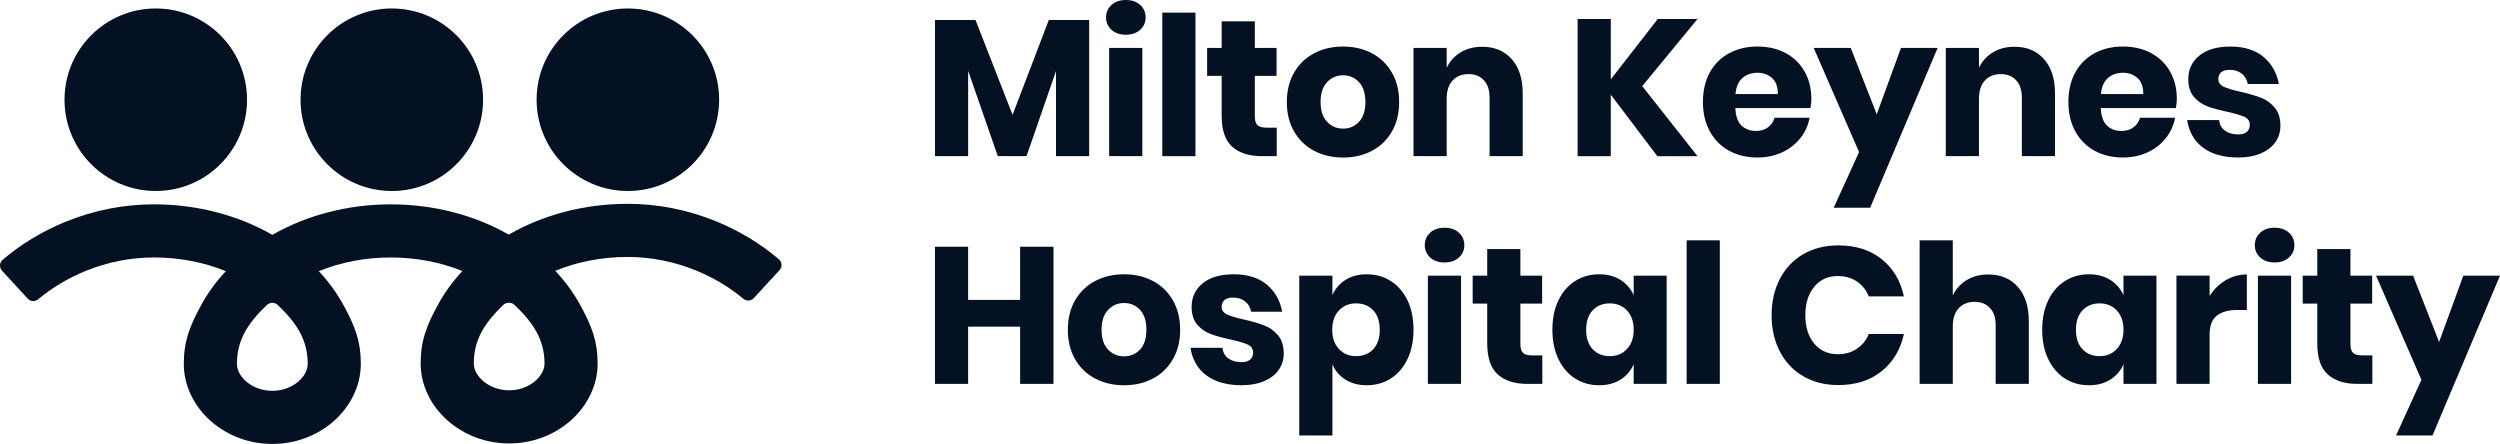 <?xml version="1.0" encoding="UTF-8"?><svg id="uuid-bf5c052c-c375-49d9-ade0-00521fbf81b9" xmlns="http://www.w3.org/2000/svg" viewBox="0 0 3580.99 635.91"><defs><style>.uuid-55da0df0-6923-4580-9355-567eb2d26f60{fill:#041123;stroke-width:0px;}</style></defs><g id="uuid-bdaf382e-a94b-4894-a51c-6661c6e83160"><path class="uuid-55da0df0-6923-4580-9355-567eb2d26f60" d="m1560.13,28.62v195.06h-47.51v-121.98l-42.24,121.98h-41.12l-42.51-122.26v122.26h-47.51V28.62h58.07l53.07,135.88,51.96-135.88h57.8,0Z"/><path class="uuid-55da0df0-6923-4580-9355-567eb2d26f60" d="m1592.08,7.09c5.18-4.72,12.04-7.09,20.56-7.09s15.37,2.36,20.56,7.09c5.18,4.72,7.78,10.7,7.78,17.92s-2.6,12.92-7.78,17.64c-5.19,4.72-12.04,7.09-20.56,7.09s-15.38-2.36-20.56-7.09c-5.19-4.72-7.78-10.6-7.78-17.64s2.59-13.2,7.78-17.92h0Zm44.18,61.55v155.05h-47.52V68.64h47.52Z"/><path class="uuid-55da0df0-6923-4580-9355-567eb2d26f60" d="m1712.39,18.07v205.62h-47.51V18.07h47.51Z"/><path class="uuid-55da0df0-6923-4580-9355-567eb2d26f60" d="m1828.81,182.84v40.85h-21.4c-18.16,0-32.28-4.49-42.37-13.48-10.1-8.98-15.14-23.85-15.14-44.6v-56.96h-20.84v-40.01h20.84V30.57h47.51v38.07h31.12v40.01h-31.12v57.8c0,6.11,1.25,10.38,3.75,12.78,2.5,2.41,6.71,3.61,12.64,3.61h15.01Z"/><path class="uuid-55da0df0-6923-4580-9355-567eb2d26f60" d="m1965.1,76.28c12.13,6.39,21.67,15.61,28.62,27.65,6.95,12.04,10.42,26.12,10.42,42.24s-3.47,30.2-10.42,42.24c-6.95,12.04-16.49,21.26-28.62,27.65-12.13,6.39-25.89,9.59-41.26,9.59s-29.18-3.2-41.4-9.59c-12.23-6.39-21.81-15.6-28.76-27.65-6.95-12.04-10.42-26.12-10.42-42.24s3.47-30.19,10.42-42.24c6.95-12.04,16.53-21.26,28.76-27.65,12.23-6.39,26.02-9.59,41.4-9.59s29.13,3.2,41.26,9.59Zm-64.19,41.4c-6.21,6.58-9.31,16.07-9.31,28.48s3.1,21.86,9.31,28.34c6.21,6.49,13.85,9.73,22.92,9.73s16.67-3.24,22.79-9.73c6.11-6.48,9.17-15.93,9.17-28.34s-3.06-21.9-9.17-28.48c-6.11-6.57-13.71-9.86-22.79-9.86s-16.72,3.29-22.92,9.86Z"/><path class="uuid-55da0df0-6923-4580-9355-567eb2d26f60" d="m2165.44,84.75c10.46,11.86,15.7,28.16,15.7,48.9v90.03h-47.51v-84.47c0-10.37-2.74-18.48-8.2-24.31-5.47-5.83-12.74-8.75-21.81-8.75-9.63,0-17.28,3.06-22.92,9.17-5.65,6.11-8.47,14.82-8.47,26.12v82.25h-47.51V68.64h47.51v28.34c4.45-9.26,11.07-16.58,19.87-21.95,8.8-5.37,19.12-8.06,30.98-8.06,17.78,0,31.91,5.93,42.37,17.78h-.01Z"/><path class="uuid-55da0df0-6923-4580-9355-567eb2d26f60" d="m2352.3,123.38l79.19,100.31h-57.52l-66.69-88.08v88.08h-47.51V27.24h47.51v86.42l67.24-86.42h56.96l-79.19,96.14h.01Z"/><path class="uuid-55da0df0-6923-4580-9355-567eb2d26f60" d="m2593.2,154.77h-107.53c.56,11.67,3.52,20.05,8.89,25.15,5.37,5.1,12.23,7.64,20.56,7.64,7.04,0,12.87-1.76,17.51-5.28,4.63-3.52,7.68-8.06,9.17-13.62h50.29c-2.04,10.93-6.49,20.7-13.34,29.31-6.86,8.61-15.56,15.38-26.12,20.28-10.56,4.91-22.32,7.36-35.29,7.36-15.19,0-28.67-3.2-40.43-9.59-11.77-6.39-20.98-15.6-27.65-27.65-6.67-12.04-10-26.12-10-42.24s3.29-30.43,9.86-42.37c6.57-11.95,15.79-21.12,27.65-27.51,11.85-6.39,25.38-9.59,40.57-9.59s28.9,3.15,40.57,9.45c11.67,6.3,20.7,15.14,27.09,26.54,6.39,11.39,9.59,24.5,9.59,39.32,0,3.89-.46,8.15-1.39,12.78v.02Zm-54.88-42.93c-5.65-5.09-12.64-7.64-20.98-7.64s-15.93,2.6-21.67,7.78c-5.74,5.19-8.99,12.78-9.73,22.78h60.57c.18-10.19-2.55-17.83-8.2-22.92h0Z"/><path class="uuid-55da0df0-6923-4580-9355-567eb2d26f60" d="m2651,68.64l37.23,95.03,34.73-95.03h52.52l-96.7,228.96h-52.24l36.4-79.75-65.02-149.21h53.08Z"/><path class="uuid-55da0df0-6923-4580-9355-567eb2d26f60" d="m2927.88,84.75c10.46,11.86,15.7,28.16,15.7,48.9v90.03h-47.51v-84.47c0-10.37-2.74-18.48-8.2-24.31-5.47-5.83-12.74-8.75-21.81-8.75-9.63,0-17.28,3.06-22.92,9.17-5.65,6.11-8.47,14.82-8.47,26.12v82.25h-47.52V68.64h47.52v28.34c4.45-9.26,11.07-16.58,19.87-21.95,8.8-5.37,19.12-8.06,30.98-8.06,17.78,0,31.91,5.93,42.37,17.78h-.01Z"/><path class="uuid-55da0df0-6923-4580-9355-567eb2d26f60" d="m3116.69,154.77h-107.53c.56,11.67,3.52,20.05,8.89,25.15,5.37,5.1,12.23,7.64,20.56,7.64,7.04,0,12.87-1.76,17.51-5.28,4.63-3.52,7.68-8.06,9.17-13.62h50.29c-2.04,10.93-6.49,20.7-13.34,29.31-6.86,8.61-15.56,15.38-26.12,20.28-10.56,4.91-22.32,7.36-35.29,7.36-15.19,0-28.67-3.2-40.43-9.59-11.77-6.39-20.98-15.6-27.65-27.65-6.67-12.04-10-26.12-10-42.24s3.29-30.43,9.86-42.37c6.57-11.95,15.79-21.12,27.65-27.51,11.85-6.39,25.38-9.59,40.57-9.59s28.9,3.15,40.57,9.45c11.67,6.3,20.7,15.14,27.09,26.54,6.39,11.39,9.59,24.5,9.59,39.32,0,3.89-.46,8.15-1.39,12.78v.02Zm-54.88-42.93c-5.65-5.09-12.64-7.64-20.98-7.64s-15.93,2.6-21.67,7.78c-5.74,5.19-8.99,12.78-9.73,22.78h60.57c.18-10.19-2.55-17.83-8.2-22.92h0Z"/><path class="uuid-55da0df0-6923-4580-9355-567eb2d26f60" d="m3242.14,81.42c11.76,9.82,19.12,22.78,22.09,38.9h-44.46c-1.3-6.3-4.21-11.25-8.75-14.87-4.54-3.61-10.24-5.42-17.09-5.42-5.38,0-9.45,1.16-12.23,3.47-2.78,2.32-4.17,5.6-4.17,9.86,0,4.82,2.54,8.43,7.64,10.84,5.09,2.41,13.1,4.82,24.04,7.22,11.85,2.78,21.58,5.6,29.18,8.47,7.59,2.87,14.17,7.55,19.73,14.03,5.56,6.49,8.34,15.19,8.34,26.12,0,8.89-2.41,16.77-7.22,23.62-4.82,6.86-11.77,12.23-20.84,16.12-9.08,3.89-19.82,5.83-32.23,5.83-20.94,0-37.7-4.63-50.29-13.89-12.6-9.26-20.28-22.51-23.06-39.73h45.85c.74,6.67,3.56,11.77,8.48,15.28,4.91,3.52,11.25,5.28,19.03,5.28,5.37,0,9.45-1.25,12.23-3.75s4.17-5.79,4.17-9.86c0-5.37-2.55-9.21-7.64-11.53-5.1-2.31-13.38-4.77-24.87-7.36-11.49-2.41-20.94-5-28.34-7.78-7.41-2.78-13.8-7.27-19.17-13.48-5.38-6.2-8.06-14.68-8.06-25.42,0-13.89,5.28-25.15,15.84-33.76s25.47-12.92,44.74-12.92,35.33,4.91,47.1,14.73h-.04Z"/><path class="uuid-55da0df0-6923-4580-9355-567eb2d26f60" d="m1509,353.42v196.45h-47.79v-81.97h-74.47v81.97h-47.51v-196.45h47.51v76.13h74.47v-76.13h47.79Z"/><path class="uuid-55da0df0-6923-4580-9355-567eb2d26f60" d="m1651.4,402.47c12.13,6.39,21.67,15.61,28.62,27.65,6.95,12.04,10.42,26.12,10.42,42.24s-3.47,30.2-10.42,42.24c-6.95,12.04-16.49,21.26-28.62,27.65s-25.89,9.59-41.26,9.59-29.18-3.2-41.4-9.59c-12.23-6.39-21.81-15.6-28.76-27.65-6.95-12.04-10.42-26.12-10.42-42.24s3.47-30.19,10.42-42.24c6.95-12.04,16.53-21.26,28.76-27.65s26.02-9.59,41.4-9.59,29.13,3.2,41.26,9.59Zm-64.19,41.4c-6.21,6.58-9.31,16.07-9.31,28.48s3.1,21.86,9.31,28.34c6.2,6.49,13.85,9.73,22.92,9.73s16.67-3.24,22.79-9.73c6.11-6.48,9.17-15.93,9.17-28.34s-3.06-21.9-9.17-28.48c-6.11-6.57-13.71-9.86-22.79-9.86s-16.72,3.29-22.92,9.86Z"/><path class="uuid-55da0df0-6923-4580-9355-567eb2d26f60" d="m1814.51,407.61c11.76,9.82,19.12,22.78,22.09,38.9h-44.46c-1.3-6.3-4.22-11.25-8.75-14.87-4.54-3.61-10.24-5.42-17.09-5.42-5.38,0-9.45,1.16-12.23,3.47-2.78,2.32-4.17,5.6-4.17,9.86,0,4.82,2.54,8.43,7.64,10.84,5.09,2.41,13.1,4.82,24.04,7.22,11.85,2.78,21.58,5.6,29.18,8.47,7.59,2.87,14.17,7.55,19.73,14.03,5.56,6.49,8.34,15.19,8.34,26.12,0,8.89-2.41,16.77-7.22,23.62-4.82,6.86-11.77,12.23-20.84,16.12-9.08,3.89-19.82,5.83-32.23,5.83-20.94,0-37.7-4.63-50.29-13.89-12.6-9.26-20.28-22.51-23.06-39.73h45.85c.74,6.67,3.56,11.77,8.48,15.28,4.91,3.52,11.25,5.28,19.03,5.28,5.37,0,9.45-1.25,12.23-3.75s4.17-5.79,4.17-9.86c0-5.37-2.55-9.21-7.64-11.53-5.1-2.31-13.39-4.77-24.87-7.36-11.49-2.41-20.94-5-28.34-7.78-7.41-2.78-13.8-7.27-19.17-13.48-5.38-6.2-8.06-14.68-8.06-25.42,0-13.89,5.28-25.15,15.84-33.76s25.47-12.92,44.74-12.92,35.33,4.91,47.1,14.73h-.04Z"/><path class="uuid-55da0df0-6923-4580-9355-567eb2d26f60" d="m1992.06,402.47c10.09,6.39,18.06,15.56,23.9,27.51,5.84,11.95,8.75,26.08,8.75,42.37s-2.92,30.2-8.75,42.24-13.8,21.26-23.9,27.65c-10.1,6.39-21.53,9.59-34.32,9.59-11.86,0-22.05-2.68-30.57-8.06-8.52-5.37-14.73-12.69-18.62-21.95v101.98h-47.51v-228.96h47.51v28.06c3.89-9.26,10.09-16.58,18.62-21.95,8.52-5.37,18.71-8.06,30.57-8.06,12.78,0,24.22,3.2,34.32,9.59h0Zm-74.19,42.24c-6.39,6.76-9.59,15.98-9.59,27.65s3.2,20.66,9.59,27.51c6.39,6.86,14.59,10.28,24.59,10.28s18.38-3.33,24.59-10c6.2-6.67,9.31-15.93,9.31-27.79s-3.1-21.12-9.31-27.79-14.41-10-24.59-10-18.2,3.38-24.59,10.14h0Z"/><path class="uuid-55da0df0-6923-4580-9355-567eb2d26f60" d="m2048.6,333.28c5.18-4.72,12.04-7.09,20.56-7.09s15.37,2.36,20.56,7.09c5.18,4.72,7.78,10.7,7.78,17.92s-2.6,12.92-7.78,17.64c-5.19,4.72-12.04,7.09-20.56,7.09s-15.38-2.36-20.56-7.09c-5.19-4.72-7.78-10.6-7.78-17.64s2.59-13.2,7.78-17.92Zm44.18,61.55v155.05h-47.51v-155.05h47.51Z"/><path class="uuid-55da0df0-6923-4580-9355-567eb2d26f60" d="m2209.2,509.03v40.85h-21.4c-18.16,0-32.28-4.49-42.37-13.48-10.1-8.98-15.14-23.85-15.14-44.6v-56.96h-20.84v-40.01h20.84v-38.07h47.51v38.07h31.12v40.01h-31.12v57.8c0,6.11,1.25,10.38,3.75,12.78,2.5,2.41,6.71,3.61,12.64,3.61h15.01Z"/><path class="uuid-55da0df0-6923-4580-9355-567eb2d26f60" d="m2321.18,400.94c8.52,5.37,14.82,12.69,18.89,21.95v-28.06h47.24v155.05h-47.24v-28.06c-4.08,9.26-10.38,16.58-18.89,21.95-8.52,5.37-18.71,8.06-30.57,8.06-12.78,0-24.22-3.2-34.32-9.59s-18.06-15.6-23.9-27.65c-5.84-12.04-8.75-26.12-8.75-42.24s2.92-30.43,8.75-42.37c5.83-11.95,13.8-21.12,23.9-27.51,10.09-6.39,21.53-9.59,34.32-9.59,11.85,0,22.04,2.69,30.57,8.06h0Zm-39.87,43.62c-6.21,6.67-9.31,15.93-9.31,27.79s3.1,21.12,9.31,27.79c6.2,6.67,14.4,10,24.59,10s18.2-3.43,24.59-10.28c6.39-6.85,9.59-16.02,9.59-27.51s-3.2-20.88-9.59-27.65c-6.39-6.76-14.59-10.14-24.59-10.14s-18.39,3.33-24.59,10h0Z"/><path class="uuid-55da0df0-6923-4580-9355-567eb2d26f60" d="m2463.44,344.25v205.62h-47.51v-205.62h47.51Z"/><path class="uuid-55da0df0-6923-4580-9355-567eb2d26f60" d="m2695.32,371.21c16.39,13.15,27,30.94,31.81,53.35h-50.29c-3.71-9.07-9.4-16.21-17.09-21.4-7.69-5.18-16.81-7.78-27.37-7.78-13.89,0-25.1,5.1-33.62,15.28-8.52,10.19-12.78,23.81-12.78,40.85s4.26,30.61,12.78,40.71c8.52,10.1,19.73,15.14,33.62,15.14,10.56,0,19.68-2.59,27.37-7.78,7.68-5.18,13.38-12.23,17.09-21.12h50.29c-4.82,22.23-15.42,39.97-31.81,53.21-16.39,13.25-37.1,19.87-62.1,19.87-19.08,0-35.84-4.21-50.29-12.64s-25.61-20.24-33.48-35.43c-7.88-15.19-11.81-32.51-11.81-51.96s3.93-36.77,11.81-51.96c7.87-15.19,19.03-27,33.48-35.43s31.21-12.64,50.29-12.64c25.01,0,45.71,6.58,62.1,19.73h0Z"/><path class="uuid-55da0df0-6923-4580-9355-567eb2d26f60" d="m2890.37,410.94c10.46,11.86,15.7,28.16,15.7,48.9v90.03h-47.51v-84.47c0-10.37-2.74-18.48-8.2-24.31-5.47-5.83-12.74-8.75-21.81-8.75-9.63,0-17.28,3.06-22.92,9.17-5.65,6.11-8.47,14.82-8.47,26.12v82.25h-47.51v-205.62h47.51v78.91c4.45-9.26,11.07-16.58,19.87-21.95s19.12-8.06,30.98-8.06c17.78,0,31.91,5.93,42.38,17.78h-.02Z"/><path class="uuid-55da0df0-6923-4580-9355-567eb2d26f60" d="m3022.77,400.94c8.52,5.37,14.82,12.69,18.89,21.95v-28.06h47.24v155.05h-47.24v-28.06c-4.08,9.26-10.38,16.58-18.89,21.95-8.52,5.37-18.71,8.06-30.57,8.06-12.78,0-24.22-3.2-34.32-9.59s-18.06-15.6-23.9-27.65c-5.84-12.04-8.75-26.12-8.75-42.24s2.92-30.43,8.75-42.37c5.83-11.95,13.8-21.12,23.9-27.51,10.09-6.39,21.53-9.59,34.32-9.59,11.85,0,22.04,2.69,30.57,8.06h0Zm-39.87,43.62c-6.21,6.67-9.31,15.93-9.31,27.79s3.1,21.12,9.31,27.79c6.2,6.67,14.4,10,24.59,10s18.2-3.43,24.59-10.28c6.39-6.85,9.59-16.02,9.59-27.51s-3.2-20.88-9.59-27.65c-6.39-6.76-14.59-10.14-24.59-10.14s-18.39,3.33-24.59,10h0Z"/><path class="uuid-55da0df0-6923-4580-9355-567eb2d26f60" d="m3187.96,401.49c9.35-5.56,19.49-8.34,30.43-8.34v50.85h-13.62c-12.6,0-22.37,2.69-29.31,8.06-6.95,5.38-10.42,14.45-10.42,27.23v70.58h-47.51v-155.05h47.51v29.18c5.93-9.45,13.57-16.95,22.92-22.51h0Z"/><path class="uuid-55da0df0-6923-4580-9355-567eb2d26f60" d="m3237.56,333.28c5.18-4.72,12.04-7.09,20.56-7.09s15.37,2.36,20.56,7.09c5.18,4.72,7.78,10.7,7.78,17.92s-2.6,12.92-7.78,17.64c-5.19,4.72-12.04,7.09-20.56,7.09s-15.38-2.36-20.56-7.09c-5.19-4.72-7.78-10.6-7.78-17.64s2.59-13.2,7.78-17.92Zm44.18,61.55v155.05h-47.51v-155.05h47.51Z"/><path class="uuid-55da0df0-6923-4580-9355-567eb2d26f60" d="m3398.16,509.03v40.85h-21.4c-18.16,0-32.28-4.49-42.37-13.48-10.1-8.98-15.14-23.85-15.14-44.6v-56.96h-20.84v-40.01h20.84v-38.07h47.51v38.07h31.12v40.01h-31.12v57.8c0,6.11,1.25,10.38,3.75,12.78,2.5,2.41,6.71,3.61,12.64,3.61h15.01Z"/><path class="uuid-55da0df0-6923-4580-9355-567eb2d26f60" d="m3456.51,394.82l37.23,95.03,34.73-95.03h52.52l-96.7,228.96h-52.24l36.4-79.75-65.02-149.21h53.08Z"/><path class="uuid-55da0df0-6923-4580-9355-567eb2d26f60" d="m795.39,387.91c31.63-12.97,66.94-19.85,103.58-19.85,33.33,0,66.2,6.48,97.7,19.26,25.01,10.15,48.35,24.1,68.06,40.62,4.47,3.74,11.07,3.36,15.02-.93l36.84-40.04c4.18-4.54,3.74-11.65-.96-15.65-26.2-22.33-57.22-41.07-90.34-54.51-40.63-16.49-83.13-24.85-126.32-24.85-61.49,0-120.53,15.46-170.28,44.07l11.11,46.66,55.59,5.22Z"/><path class="uuid-55da0df0-6923-4580-9355-567eb2d26f60" d="m728.69,336.03c-49.48-28.14-108.03-43.33-169-43.33s-119.99,15.32-169.6,43.68l-43.52,67.34,110.09-15.29c31.49-12.82,66.6-19.62,103.03-19.62s71.22,6.74,102.59,19.44c-13.81,14.81-25.46,30.83-34.78,47.93-16.55,30.36-24.95,51.59-24.95,84.54,0,30.42,14.21,60.31,38.97,81.99,23.93,20.94,55.1,32.48,87.79,32.48s63.87-11.53,87.79-32.48c24.57-21.51,38.74-51.08,38.96-81.25h.01v-.73h-.01c-.12-32.69-8.51-53.67-24.94-83.8-9.54-17.5-21.52-33.88-35.76-48.99-26.22-31.49-66.7-51.88-66.7-51.88l.03-.03Zm.64,223.04c-29,0-50.66-20.25-50.66-38.36,0-33.65,14.77-57.42,42.05-83.74,4.59-4.43,11.84-4.45,16.46-.05,27.64,26.36,42.66,50.23,42.81,84.02-.18,18.05-21.78,38.13-50.66,38.13h0Z"/><circle class="uuid-55da0df0-6923-4580-9355-567eb2d26f60" cx="223.13" cy="142.86" r="130.73"/><circle class="uuid-55da0df0-6923-4580-9355-567eb2d26f60" cx="561.24" cy="142.86" r="130.73"/><circle class="uuid-55da0df0-6923-4580-9355-567eb2d26f60" cx="899.36" cy="142.86" r="130.73"/><path class="uuid-55da0df0-6923-4580-9355-567eb2d26f60" d="m390.09,336.37c-49.61-28.36-108.39-43.68-169.6-43.68-43.19,0-85.69,8.36-126.32,24.85-33.12,13.44-64.14,32.18-90.34,54.51-4.7,4-5.14,11.11-.96,15.65l36.83,40.04c3.95,4.29,10.56,4.68,15.03.93,19.72-16.52,43.05-30.46,68.06-40.61,31.49-12.78,64.36-19.26,97.7-19.26,36.43,0,71.55,6.8,103.03,19.62-14.04,14.97-25.86,31.18-35.29,48.48-16.55,30.36-24.95,51.59-24.95,84.54,0,30.42,14.21,60.31,38.97,81.99,23.93,20.94,55.1,32.48,87.79,32.48s63.87-11.53,87.79-32.48c24.77-21.68,38.97-51.56,38.97-81.99h.07c0-32.95-8.39-54.18-24.95-84.54-9.44-17.3-21.26-33.51-35.29-48.48-28.74-30.91-66.57-52.05-66.57-52.05h.03Zm50.63,185.07c0,18.11-21.67,38.36-50.67,38.36s-50.67-20.25-50.67-38.36c0-33.96,15.04-57.94,42.8-84.49,4.43-4.24,11.37-4.24,15.8,0,27.76,26.55,42.8,50.53,42.8,84.49h-.07.01Z"/></g></svg>